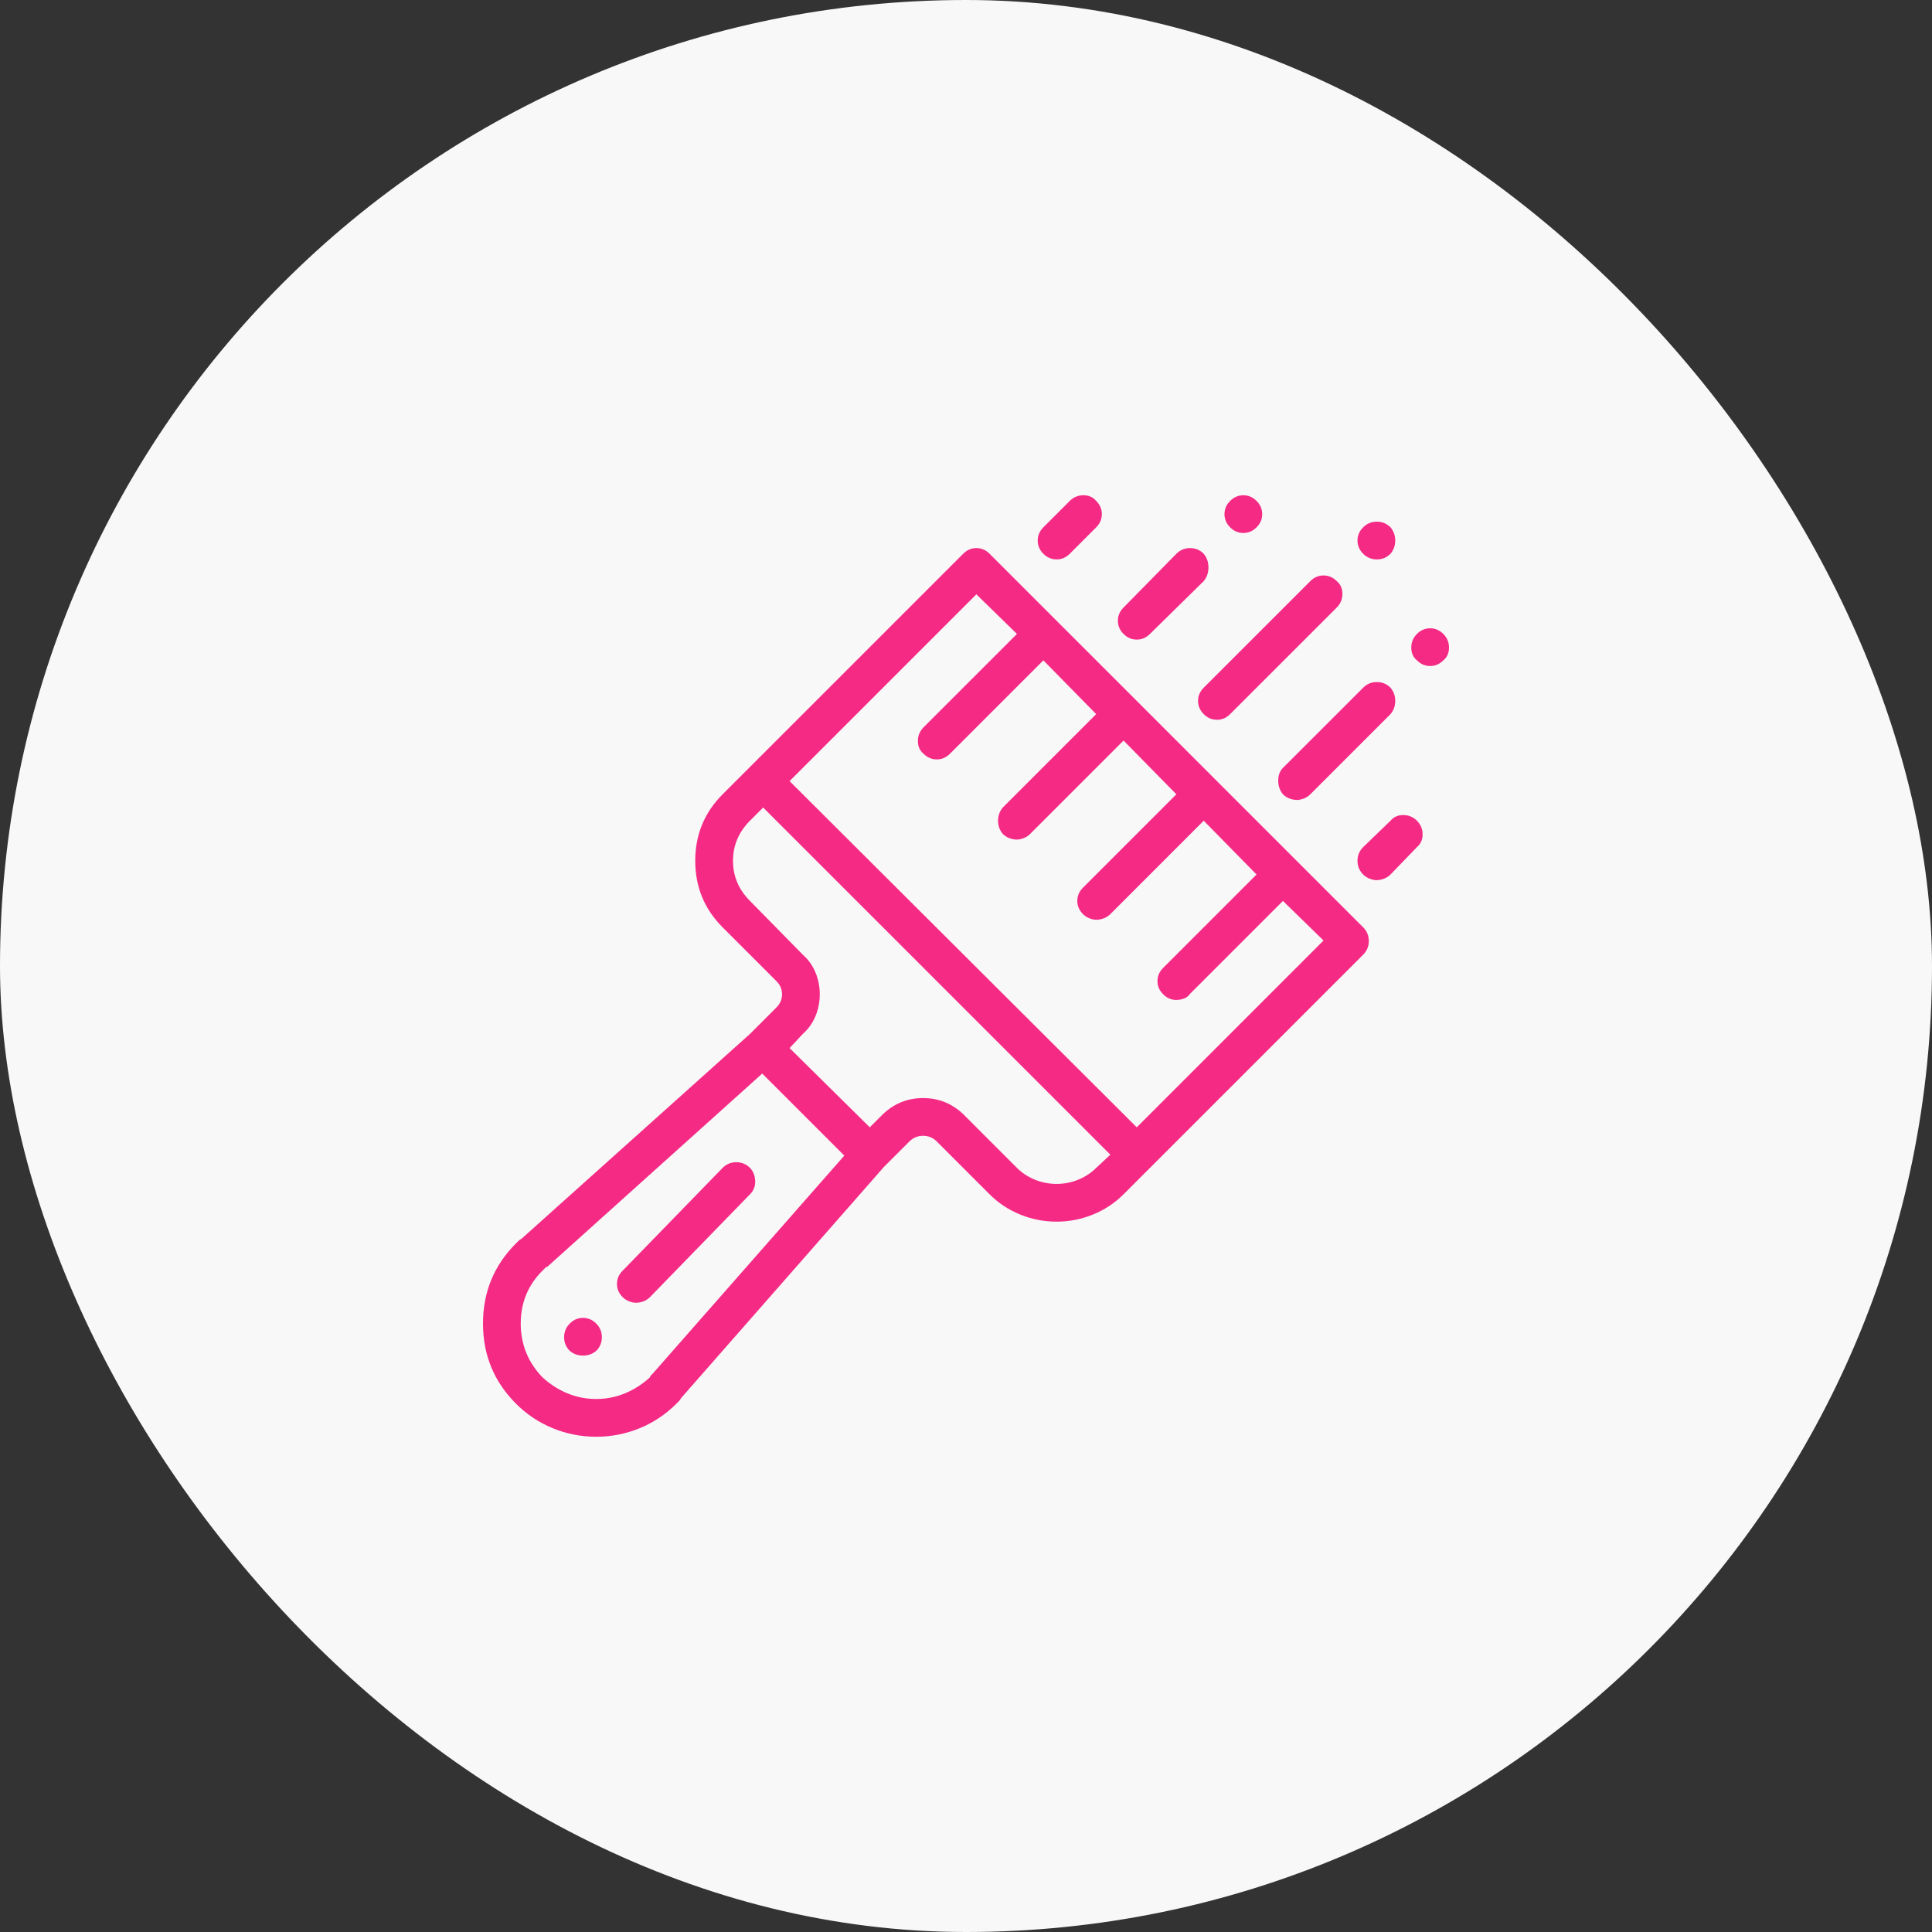 <svg width="70" height="70" viewBox="0 0 70 70" fill="none" xmlns="http://www.w3.org/2000/svg">
<rect x="0" y="0" width="70" height="70" fill="#333333" stroke="none"/>
<rect width="70" height="70" rx="35" fill="#F8F8F8"/>
<g clip-path="url(#clip0_49_2)">
<path d="M52.295 22.969C52.158 22.832 51.999 22.764 51.816 22.764C51.634 22.764 51.475 22.832 51.338 22.969C51.201 23.105 51.133 23.271 51.133 23.464C51.133 23.658 51.201 23.812 51.338 23.926C51.475 24.062 51.634 24.131 51.816 24.131C51.999 24.131 52.158 24.062 52.295 23.926C52.432 23.812 52.5 23.658 52.5 23.464C52.5 23.271 52.432 23.105 52.295 22.969ZM50.381 19.106C50.244 18.97 50.079 18.901 49.885 18.901C49.692 18.901 49.526 18.97 49.39 19.106C49.253 19.243 49.185 19.403 49.185 19.585C49.185 19.767 49.253 19.927 49.39 20.064C49.526 20.2 49.692 20.269 49.885 20.269C50.079 20.269 50.244 20.2 50.381 20.064C50.495 19.927 50.552 19.767 50.552 19.585C50.552 19.403 50.495 19.243 50.381 19.106ZM45.527 18.149C45.391 18.013 45.231 17.944 45.049 17.944C44.867 17.944 44.707 18.013 44.57 18.149C44.434 18.286 44.365 18.446 44.365 18.628C44.365 18.81 44.434 18.97 44.57 19.106C44.707 19.243 44.867 19.311 45.049 19.311C45.231 19.311 45.391 19.243 45.527 19.106C45.664 18.97 45.732 18.81 45.732 18.628C45.732 18.446 45.664 18.286 45.527 18.149ZM21.602 47.954C21.465 47.817 21.305 47.749 21.123 47.749C20.941 47.749 20.781 47.817 20.645 47.954C20.508 48.091 20.439 48.256 20.439 48.45C20.439 48.643 20.508 48.809 20.645 48.945C20.781 49.059 20.941 49.116 21.123 49.116C21.305 49.116 21.465 49.059 21.602 48.945C21.738 48.809 21.807 48.643 21.807 48.45C21.807 48.256 21.738 48.091 21.602 47.954ZM27.173 42.315C27.036 42.178 26.871 42.109 26.677 42.109C26.484 42.109 26.318 42.178 26.182 42.315L22.559 46.04C22.422 46.177 22.354 46.336 22.354 46.519C22.354 46.701 22.422 46.86 22.559 46.997C22.627 47.065 22.707 47.117 22.798 47.151C22.889 47.185 22.969 47.202 23.037 47.202C23.128 47.202 23.219 47.185 23.311 47.151C23.402 47.117 23.481 47.065 23.55 46.997L27.173 43.272C27.31 43.135 27.372 42.97 27.361 42.776C27.349 42.582 27.287 42.428 27.173 42.315ZM49.39 33.599L46.997 31.206C46.997 31.206 46.991 31.2 46.98 31.189C46.969 31.178 46.963 31.172 46.963 31.172L44.092 28.301L41.187 25.395L38.281 22.49L35.855 20.064C35.786 19.995 35.712 19.944 35.632 19.91C35.553 19.875 35.467 19.858 35.376 19.858C35.285 19.858 35.199 19.875 35.12 19.91C35.04 19.944 34.966 19.995 34.898 20.064L26.182 28.779C25.521 29.44 25.19 30.243 25.19 31.189C25.19 32.135 25.521 32.938 26.182 33.599L28.13 35.547C28.198 35.615 28.25 35.689 28.284 35.769C28.318 35.849 28.335 35.934 28.335 36.025C28.335 36.117 28.318 36.202 28.284 36.282C28.25 36.361 28.198 36.435 28.13 36.504L27.173 37.461L18.901 44.878C18.856 44.901 18.816 44.929 18.782 44.963C18.748 44.998 18.719 45.026 18.696 45.049C17.899 45.846 17.5 46.815 17.5 47.954C17.5 49.093 17.899 50.062 18.696 50.859C19.084 51.247 19.528 51.543 20.029 51.748C20.531 51.953 21.055 52.056 21.602 52.056C22.148 52.056 22.672 51.953 23.174 51.748C23.675 51.543 24.119 51.247 24.507 50.859C24.53 50.837 24.558 50.808 24.592 50.774C24.627 50.74 24.655 50.7 24.678 50.654L32.026 42.28L32.949 41.357C33.086 41.221 33.251 41.152 33.445 41.152C33.639 41.152 33.804 41.221 33.94 41.357L35.855 43.272C36.173 43.59 36.544 43.835 36.965 44.006C37.387 44.177 37.825 44.263 38.281 44.263C38.737 44.263 39.176 44.177 39.597 44.006C40.019 43.835 40.389 43.59 40.708 43.272L49.39 34.59C49.526 34.453 49.595 34.288 49.595 34.094C49.595 33.901 49.526 33.735 49.39 33.599ZM23.652 49.766C23.63 49.788 23.607 49.811 23.584 49.834C23.561 49.857 23.55 49.88 23.55 49.902C23.276 50.153 22.974 50.347 22.644 50.483C22.314 50.62 21.966 50.688 21.602 50.688C21.237 50.688 20.89 50.62 20.559 50.483C20.229 50.347 19.927 50.153 19.653 49.902C19.129 49.355 18.867 48.706 18.867 47.954C18.867 47.202 19.129 46.564 19.653 46.04C19.676 46.017 19.699 45.995 19.722 45.972C19.744 45.949 19.767 45.926 19.79 45.903C19.79 45.903 19.796 45.903 19.807 45.903C19.819 45.903 19.824 45.903 19.824 45.903L27.617 38.897L30.591 41.87L23.652 49.766ZM39.717 42.315C39.535 42.497 39.318 42.639 39.067 42.742C38.817 42.844 38.555 42.895 38.281 42.895C38.008 42.895 37.746 42.844 37.495 42.742C37.245 42.639 37.028 42.497 36.846 42.315L34.898 40.366C34.487 39.979 34.003 39.785 33.445 39.785C32.887 39.785 32.402 39.979 31.992 40.366L31.514 40.845L28.608 37.974L29.087 37.461C29.292 37.279 29.446 37.062 29.548 36.812C29.651 36.561 29.702 36.299 29.702 36.025C29.702 35.752 29.651 35.49 29.548 35.239C29.446 34.989 29.292 34.772 29.087 34.59L27.173 32.642C26.763 32.231 26.558 31.747 26.558 31.189C26.558 30.631 26.763 30.146 27.173 29.736L27.651 29.258L40.23 41.836L39.717 42.315ZM41.187 40.845L28.608 28.301L35.376 21.533L36.846 22.969L33.462 26.352C33.325 26.489 33.257 26.654 33.257 26.848C33.257 27.042 33.325 27.196 33.462 27.31C33.53 27.378 33.604 27.429 33.684 27.463C33.764 27.498 33.849 27.515 33.94 27.515C34.032 27.515 34.117 27.498 34.197 27.463C34.276 27.429 34.351 27.378 34.419 27.31L37.803 23.926L39.717 25.874L36.333 29.258C36.219 29.395 36.162 29.554 36.162 29.736C36.162 29.919 36.219 30.078 36.333 30.215C36.401 30.283 36.481 30.334 36.572 30.369C36.663 30.403 36.755 30.42 36.846 30.42C36.914 30.42 36.994 30.403 37.085 30.369C37.176 30.334 37.256 30.283 37.324 30.215L40.708 26.831L42.622 28.779L39.238 32.163C39.102 32.3 39.033 32.459 39.033 32.642C39.033 32.824 39.102 32.983 39.238 33.12C39.307 33.188 39.386 33.24 39.477 33.274C39.569 33.308 39.648 33.325 39.717 33.325C39.808 33.325 39.899 33.308 39.99 33.274C40.081 33.24 40.161 33.188 40.23 33.12L43.613 29.736L45.527 31.685L42.144 35.068C42.007 35.205 41.938 35.365 41.938 35.547C41.938 35.729 42.007 35.889 42.144 36.025C42.212 36.094 42.286 36.145 42.366 36.179C42.446 36.213 42.531 36.23 42.622 36.23C42.713 36.23 42.804 36.213 42.895 36.179C42.987 36.145 43.055 36.094 43.101 36.025L46.484 32.642L47.954 34.077L41.187 40.845ZM43.613 20.064C43.477 19.927 43.311 19.858 43.118 19.858C42.924 19.858 42.759 19.927 42.622 20.064L40.708 22.012C40.571 22.148 40.503 22.308 40.503 22.49C40.503 22.672 40.571 22.832 40.708 22.969C40.776 23.037 40.85 23.088 40.93 23.123C41.01 23.157 41.095 23.174 41.187 23.174C41.278 23.174 41.363 23.157 41.443 23.123C41.523 23.088 41.597 23.037 41.665 22.969L43.613 21.055C43.727 20.918 43.784 20.753 43.784 20.559C43.784 20.365 43.727 20.2 43.613 20.064ZM39.717 18.149C39.603 18.013 39.449 17.944 39.255 17.944C39.062 17.944 38.897 18.013 38.76 18.149L37.803 19.106C37.666 19.243 37.598 19.403 37.598 19.585C37.598 19.767 37.666 19.927 37.803 20.064C37.871 20.132 37.945 20.183 38.025 20.217C38.105 20.252 38.19 20.269 38.281 20.269C38.372 20.269 38.458 20.252 38.538 20.217C38.617 20.183 38.691 20.132 38.76 20.064L39.717 19.106C39.853 18.97 39.922 18.81 39.922 18.628C39.922 18.446 39.853 18.286 39.717 18.149ZM48.433 21.055C48.296 20.918 48.136 20.85 47.954 20.85C47.772 20.85 47.612 20.918 47.476 21.055L43.613 24.917C43.477 25.054 43.408 25.213 43.408 25.395C43.408 25.578 43.477 25.737 43.613 25.874C43.682 25.942 43.756 25.994 43.835 26.028C43.915 26.062 44.001 26.079 44.092 26.079C44.183 26.079 44.268 26.062 44.348 26.028C44.428 25.994 44.502 25.942 44.57 25.874L48.433 22.012C48.569 21.875 48.638 21.71 48.638 21.516C48.638 21.322 48.569 21.169 48.433 21.055ZM50.381 24.917C50.244 24.78 50.079 24.712 49.885 24.712C49.692 24.712 49.526 24.78 49.39 24.917L46.484 27.822C46.37 27.936 46.313 28.09 46.313 28.284C46.313 28.477 46.37 28.643 46.484 28.779C46.553 28.848 46.633 28.899 46.724 28.933C46.815 28.967 46.906 28.984 46.997 28.984C47.065 28.984 47.145 28.967 47.236 28.933C47.328 28.899 47.407 28.848 47.476 28.779L50.381 25.874C50.495 25.737 50.552 25.578 50.552 25.395C50.552 25.213 50.495 25.054 50.381 24.917ZM51.338 29.736C51.201 29.6 51.036 29.531 50.842 29.531C50.649 29.531 50.495 29.6 50.381 29.736L49.39 30.693C49.253 30.83 49.185 30.995 49.185 31.189C49.185 31.383 49.253 31.548 49.39 31.685C49.458 31.753 49.538 31.804 49.629 31.838C49.72 31.873 49.8 31.89 49.868 31.89C49.959 31.89 50.05 31.873 50.142 31.838C50.233 31.804 50.312 31.753 50.381 31.685L51.338 30.693C51.475 30.579 51.543 30.426 51.543 30.232C51.543 30.038 51.475 29.873 51.338 29.736Z" fill="#F52A85"/>
</g>
<defs>
<clipPath id="clip0_49_2">
<rect width="35" height="35" fill="white" transform="matrix(1 0 0 -1 17.5 52.5)"/>
</clipPath>
</defs>
</svg>
